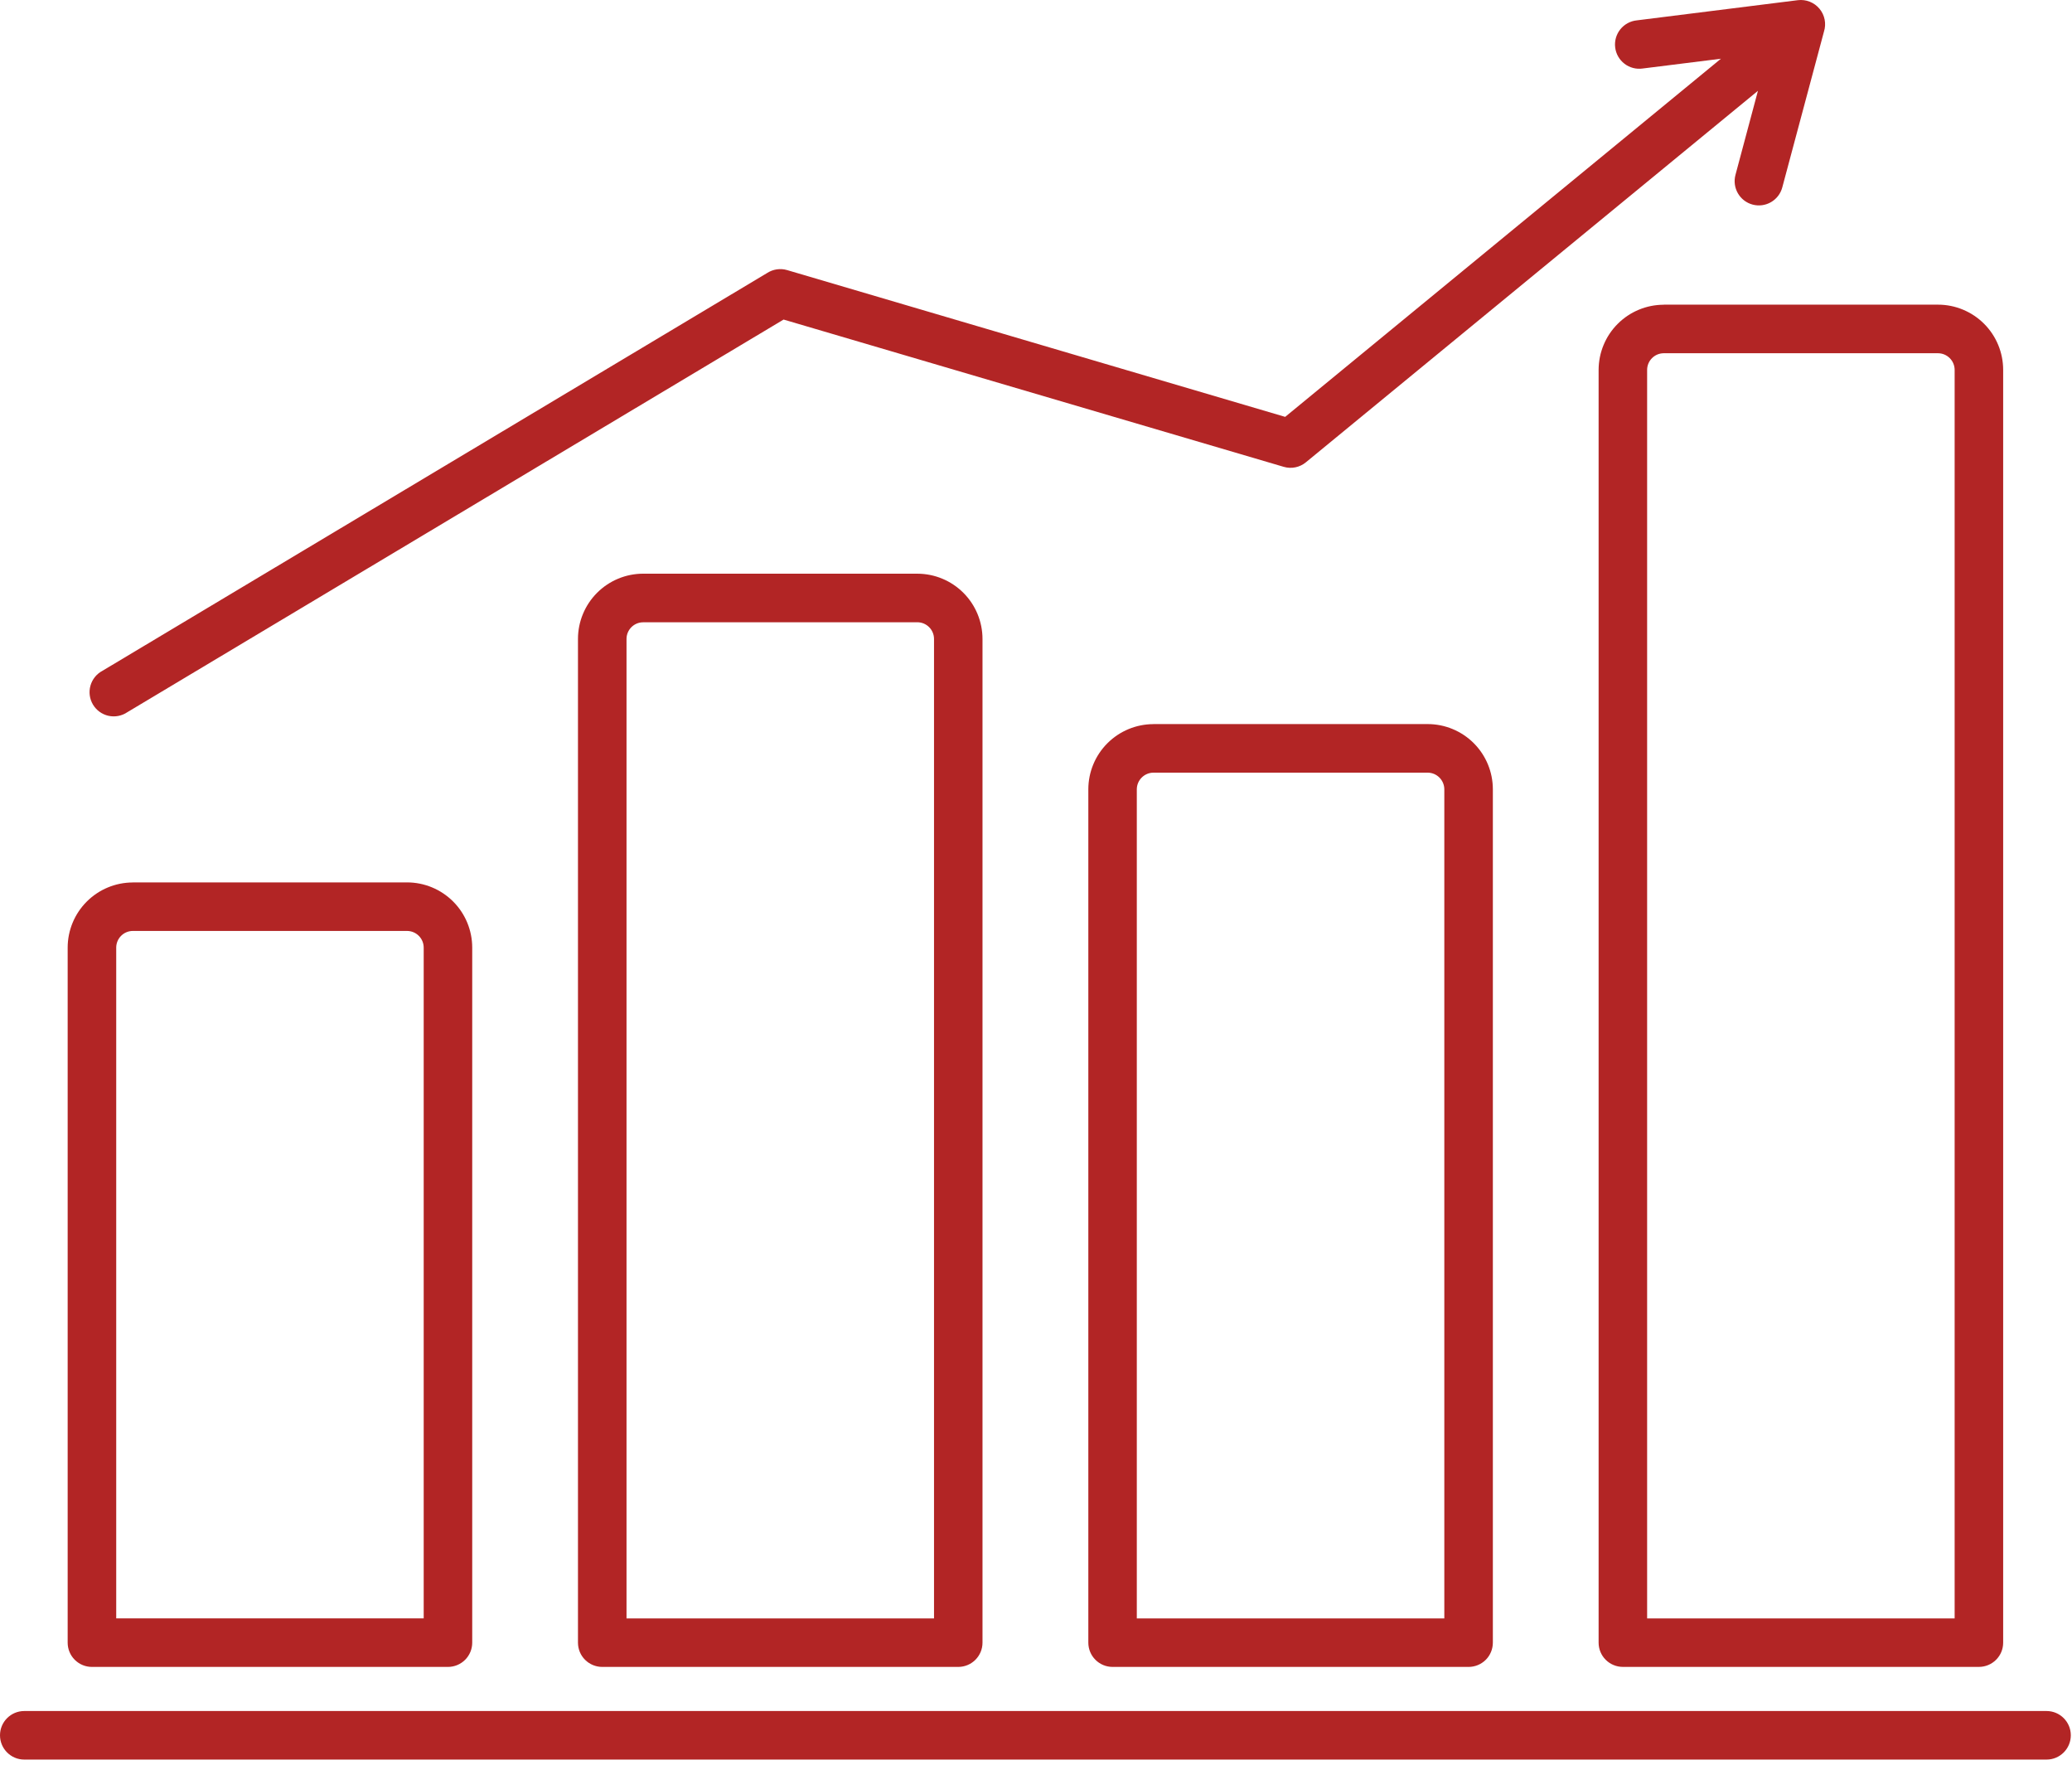<svg xmlns="http://www.w3.org/2000/svg" xmlns:xlink="http://www.w3.org/1999/xlink" xmlns:serif="http://www.serif.com/" width="100%" height="100%" viewBox="0 0 364 310" xml:space="preserve" style="fill-rule:evenodd;clip-rule:evenodd;stroke-linejoin:round;stroke-miterlimit:2;"><path d="M292.281,53.506l48.184,-0c3.035,0.003 5.944,1.213 8.089,3.357c2.144,2.145 3.351,5.054 3.354,8.089l0,223.53c0.006,1.131 -0.442,2.218 -1.245,3.02c-0.8,0.803 -1.886,1.251 -3.017,1.251l-62.544,0c-1.13,0 -2.217,-0.448 -3.017,-1.248c-0.8,-0.796 -1.248,-1.88 -1.248,-3.011l-0,-223.53c0.006,-3.035 1.21,-5.942 3.357,-8.089c2.145,-2.145 5.051,-3.352 8.086,-3.357l0.001,-0.012Zm-288.015,255.525c-2.356,-0 -4.266,-1.91 -4.266,-4.266c-0,-2.352 1.91,-4.263 4.266,-4.263l355.26,0c2.355,0 4.265,1.911 4.265,4.263c0,2.356 -1.91,4.266 -4.265,4.266l-355.26,-0Zm284.317,-297l13.743,-1.717l-76.552,62.9l-87.495,-25.778c-1.19,-0.349 -2.473,-0.161 -3.513,0.513l-116.76,69.858c-1.034,0.542 -1.799,1.489 -2.115,2.611c-0.317,1.125 -0.156,2.332 0.445,3.334c0.601,1.002 1.588,1.714 2.73,1.966c1.14,0.249 2.335,0.02 3.302,-0.636l115.29,-68.959l87.87,25.869c1.354,0.396 2.813,0.091 3.897,-0.808l79.402,-65.235l-3.949,14.768l-0,0.003c-0.606,2.27 0.741,4.605 3.012,5.212c2.273,0.606 4.605,-0.742 5.212,-3.015l7.324,-27.369c0.439,-1.383 0.143,-2.892 -0.785,-4.008c-0.926,-1.113 -2.353,-1.684 -3.794,-1.509l-28.296,3.545c-1.139,0.115 -2.185,0.683 -2.903,1.577c-0.715,0.896 -1.043,2.042 -0.902,3.178c0.137,1.137 0.729,2.171 1.64,2.868c0.911,0.698 2.063,0.996 3.197,0.832l0,-0Zm-265.252,142.942l48.184,0c3.035,0.003 5.942,1.21 8.089,3.355c2.144,2.144 3.351,5.054 3.354,8.089l0,122.07c0.003,1.13 -0.445,2.217 -1.245,3.017c-0.8,0.8 -1.884,1.251 -3.014,1.251l-62.529,0c-1.133,0.006 -2.223,-0.439 -3.026,-1.239c-0.806,-0.797 -1.257,-1.884 -1.257,-3.018l0,-122.07c0.003,-3.035 1.21,-5.941 3.355,-8.088c2.144,-2.145 5.053,-3.352 8.088,-3.355l0.001,-0.012Zm48.184,8.526l-48.184,-0c-1.609,0.008 -2.907,1.309 -2.915,2.918l-0,117.817l54.017,0l-0,-117.817c-0.009,-1.609 -1.31,-2.91 -2.918,-2.918l0,-0Zm41.464,-62.742l48.184,-0c3.036,0.005 5.942,1.215 8.086,3.363c2.145,2.147 3.349,5.057 3.352,8.092l-0,176.287c-0.003,2.35 -1.905,4.251 -4.254,4.257l-62.546,-0c-1.131,-0 -2.215,-0.448 -3.018,-1.248c-0.8,-0.797 -1.248,-1.881 -1.248,-3.012l-0,-176.287c0.003,-3.035 1.21,-5.945 3.354,-8.092c2.145,-2.148 5.054,-3.358 8.089,-3.363l0.001,0.003Zm48.184,8.528c1.609,0.009 2.912,1.309 2.921,2.918l0,172.035l-54.02,-0l-0,-172.028c0.006,-1.608 1.307,-2.912 2.915,-2.918l48.184,-0.007Zm41.464,17.883l48.188,-0c3.035,0.003 5.941,1.21 8.088,3.354c2.145,2.145 3.352,5.054 3.355,8.089l-0,149.88c-0,1.131 -0.448,2.218 -1.248,3.018c-0.8,0.799 -1.887,1.248 -3.018,1.248l-62.543,-0c-2.35,-0.003 -4.254,-1.908 -4.257,-4.257l0,-149.88c0.003,-3.035 1.21,-5.944 3.358,-8.089c2.144,-2.144 5.053,-3.351 8.085,-3.354l-0.008,-0.009Zm48.188,8.531l-48.185,0c-1.608,0.012 -2.909,1.313 -2.921,2.921l0,145.62l54.023,-0l0,-145.62c-0.011,-1.608 -1.309,-2.909 -2.917,-2.921l-0,0Zm89.647,-73.661l-48.184,-0c-1.609,0.009 -2.91,1.309 -2.918,2.918l-0,219.285l54.023,-0l-0,-219.285c-0.009,-1.609 -1.313,-2.909 -2.921,-2.918l0,-0Z" style="fill:#b22525;"></path></svg>